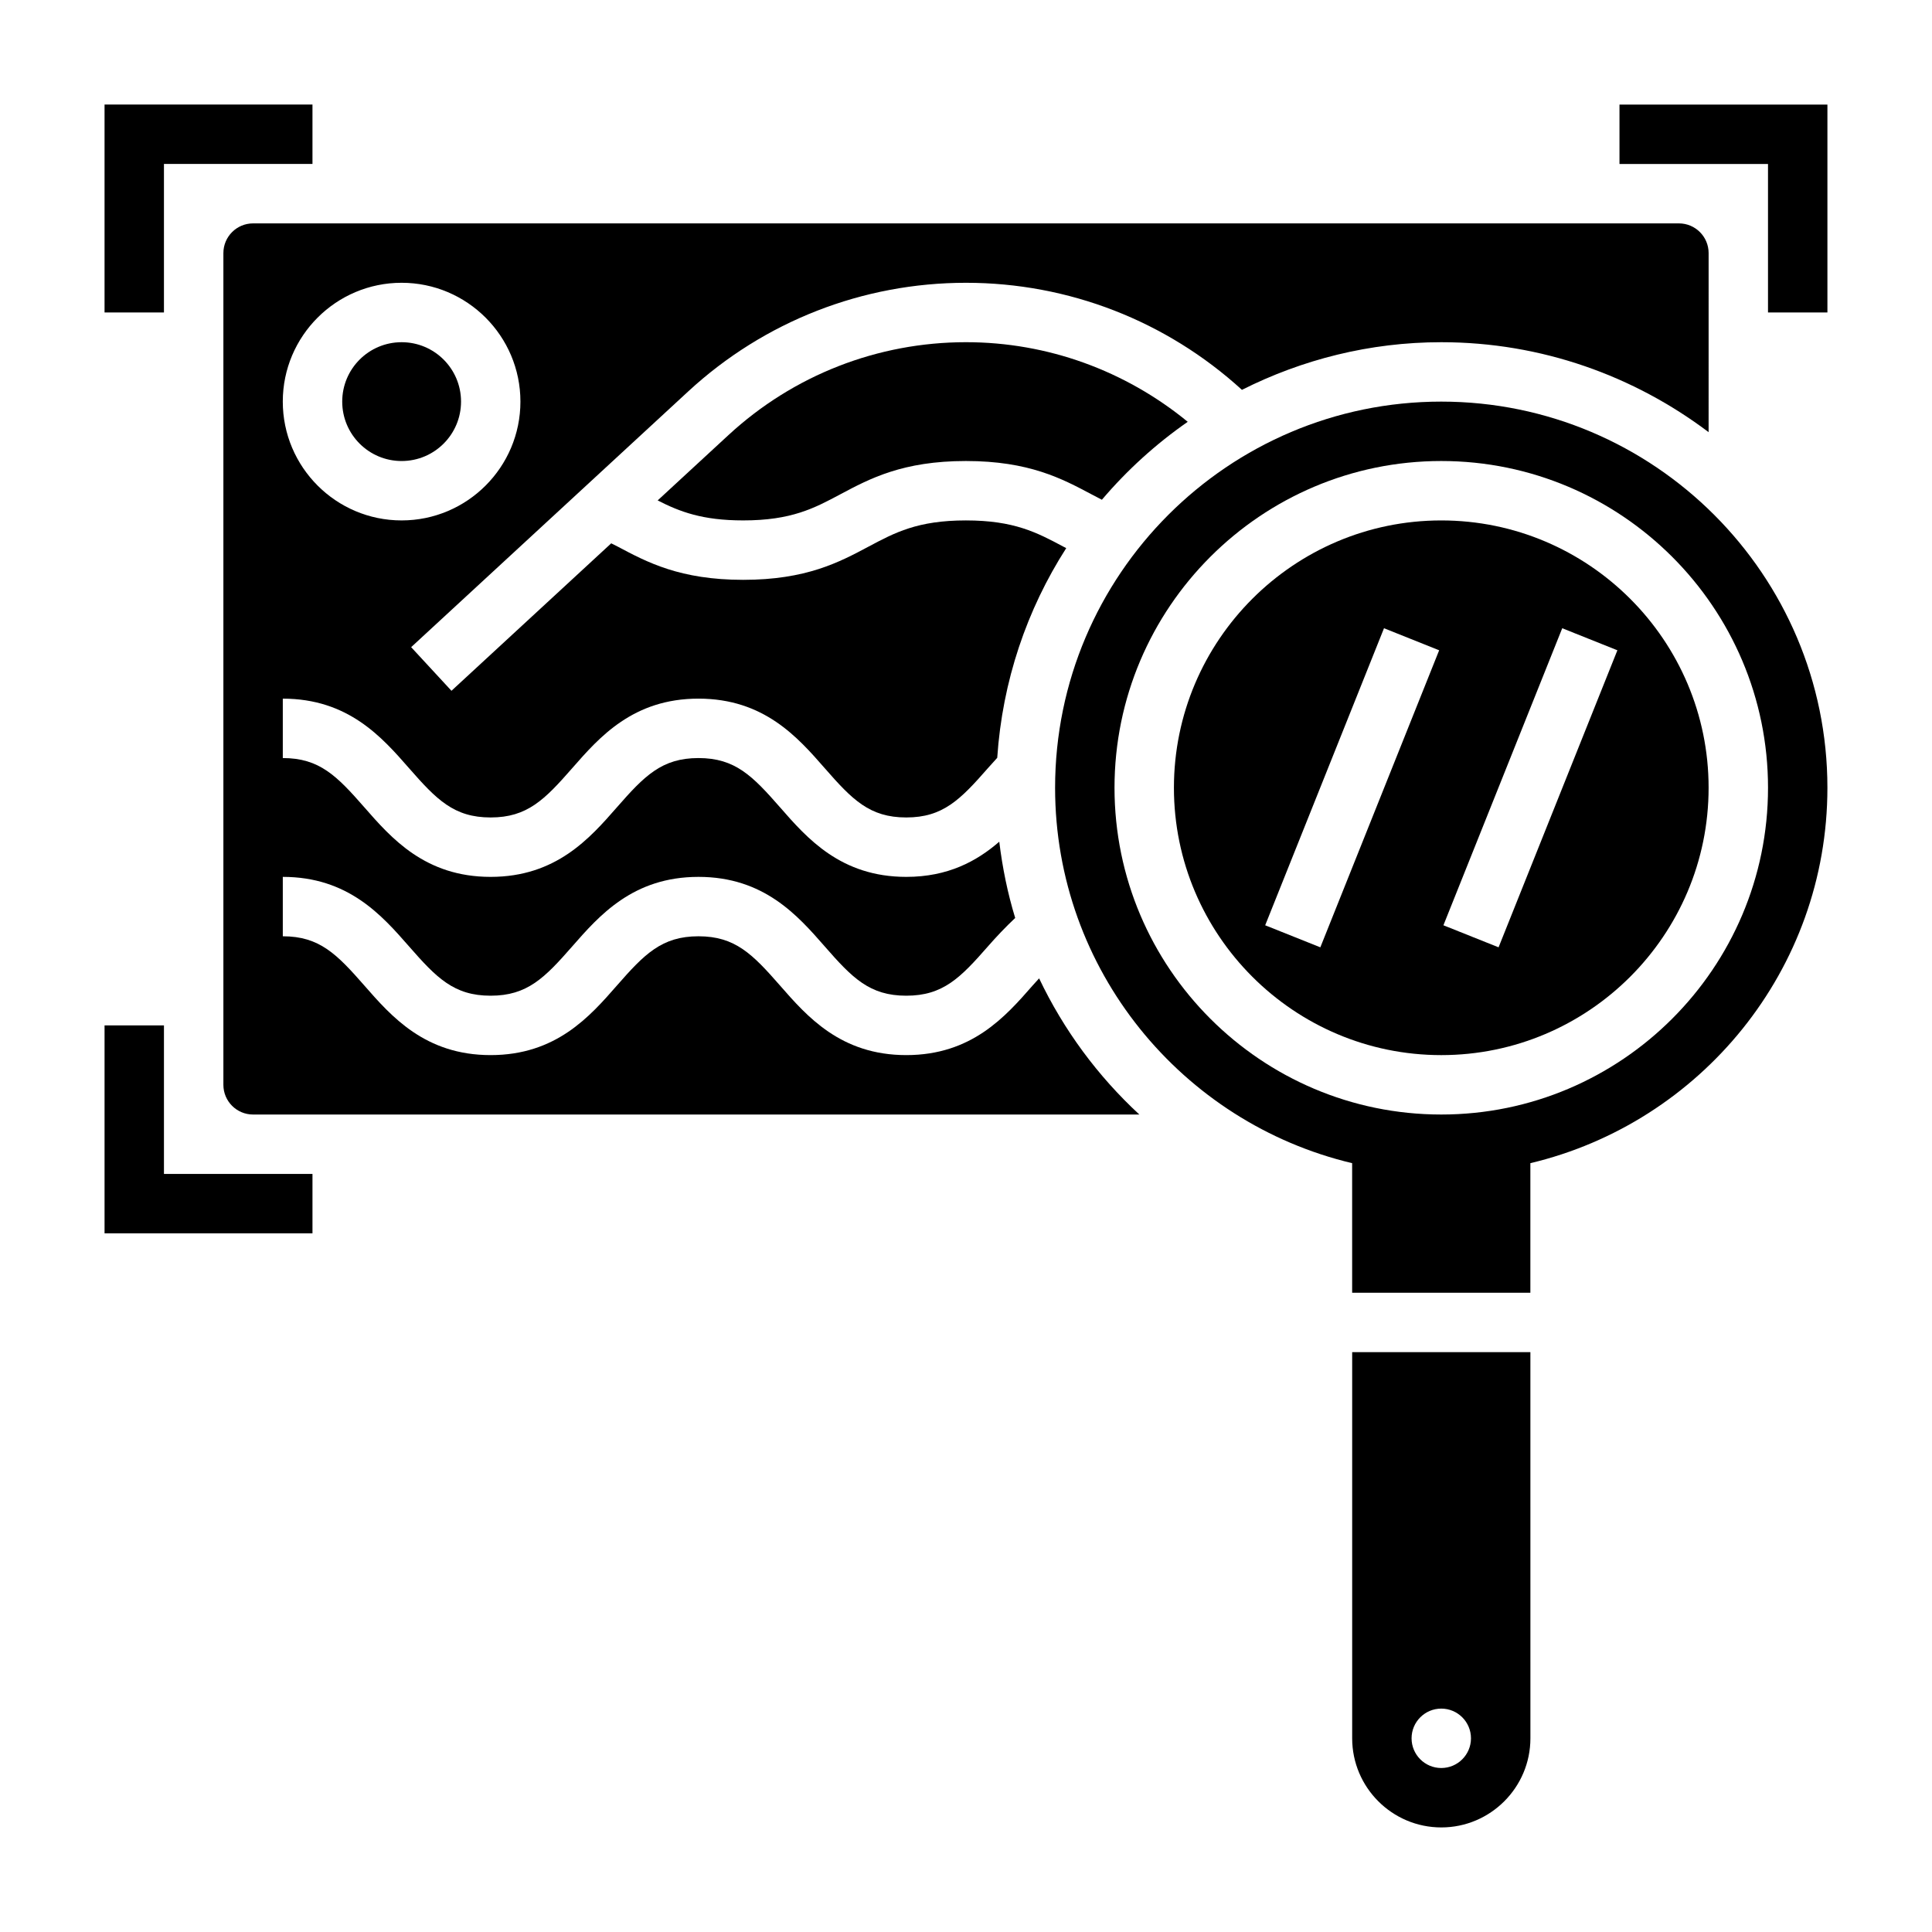 <?xml version="1.0" encoding="UTF-8"?>
<!-- Uploaded to: SVG Repo, www.svgrepo.com, Generator: SVG Repo Mixer Tools -->
<svg fill="#000000" width="800px" height="800px" version="1.1" viewBox="144 144 512 512" xmlns="http://www.w3.org/2000/svg">
 <g>
  <path d="m573.18 171.71v15.742h39.359v39.359h15.746v-55.102z"/>
  <path d="m187.45 415.74h-15.742v55.105h55.102v-15.746h-39.359z"/>
  <path d="m187.45 187.45h39.359v-15.742h-55.102v55.102h15.742z"/>
  <path d="m337.06 259.29-18.773 17.328c5.832 2.977 11.812 5.297 22.66 5.297 12.793 0 18.82-3.219 25.805-6.949 7.731-4.117 16.492-8.793 33.215-8.793 16.727 0 25.488 4.676 33.227 8.793 0.93 0.496 1.875 0.984 2.816 1.473 6.652-7.824 14.297-14.777 22.75-20.656-16.57-13.59-37.195-21.098-58.762-21.098-23.398 0-45.754 8.738-62.938 24.605z"/>
  <path d="m502.34 604.67c0 13.02 10.598 23.617 23.617 23.617s23.617-10.598 23.617-23.617l-0.004-102.34h-47.23zm23.613-7.871c4.344 0 7.871 3.527 7.871 7.871s-3.527 7.871-7.871 7.871-7.871-3.527-7.871-7.871c0-4.348 3.527-7.871 7.871-7.871z"/>
  <path d="m266.18 250.43c0 8.695-7.051 15.746-15.746 15.746-8.695 0-15.742-7.051-15.742-15.746 0-8.695 7.047-15.742 15.742-15.742 8.695 0 15.746 7.047 15.746 15.742"/>
  <path d="m525.95 250.43c-56.426 0-102.34 45.91-102.34 102.34 0 48.285 33.66 88.773 78.719 99.48l0.004 34.344h47.23v-34.344c45.059-10.707 78.719-51.191 78.719-99.48 0.004-56.426-45.906-102.34-102.34-102.34zm0 188.93c-47.742 0-86.594-38.848-86.594-86.594 0-47.742 38.848-86.594 86.594-86.594 47.742 0 86.594 38.848 86.594 86.594s-38.848 86.594-86.594 86.594z"/>
  <path d="m417.65 405.18c-7.18 8.211-16.129 18.434-33.48 18.434-17.336 0-26.277-10.219-33.457-18.438-7.289-8.324-11.887-13.051-21.609-13.051-9.723 0-14.328 4.723-21.617 13.051-7.184 8.215-16.129 18.438-33.469 18.438-17.344 0-26.285-10.227-33.465-18.438-7.289-8.324-11.887-13.051-21.609-13.051v-15.742c17.344 0 26.285 10.227 33.465 18.438 7.289 8.328 11.887 13.051 21.609 13.051s14.328-4.723 21.617-13.051c7.188-8.211 16.129-18.438 33.469-18.438 17.344 0 26.285 10.227 33.465 18.438 7.289 8.344 11.887 13.051 21.602 13.051 9.73 0 14.336-4.723 21.633-13.059 2.234-2.559 4.644-5.094 7.234-7.543-1.992-6.512-3.379-13.273-4.219-20.207-5.945 5.148-13.574 9.32-24.648 9.32-17.336 0-26.277-10.219-33.457-18.438-7.289-8.328-11.887-13.051-21.609-13.051-9.723 0-14.328 4.723-21.617 13.051-7.184 8.211-16.129 18.438-33.469 18.438-17.344 0-26.285-10.227-33.465-18.438-7.289-8.328-11.887-13.051-21.609-13.051v-15.742c17.344 0 26.285 10.227 33.465 18.438 7.289 8.324 11.887 13.047 21.609 13.047s14.328-4.723 21.617-13.051c7.188-8.211 16.129-18.438 33.469-18.438 17.344 0 26.285 10.227 33.465 18.438 7.289 8.344 11.887 13.051 21.602 13.051 9.73 0 14.328-4.723 21.633-13.059 0.812-0.93 1.645-1.836 2.473-2.746 1.363-20.363 7.863-39.312 18.285-55.57-0.25-0.133-0.52-0.27-0.77-0.402-6.984-3.723-13.031-6.941-25.82-6.941-12.785 0-18.812 3.219-25.797 6.941-7.738 4.125-16.492 8.805-33.223 8.805-16.719 0-25.48-4.676-33.219-8.793-0.566-0.301-1.18-0.582-1.754-0.883l-42.336 39.078-10.684-11.562 73.414-67.762c20.113-18.574 46.258-28.801 73.629-28.801 27.152 0 53.082 10.086 73.125 28.371 15.914-8.004 33.824-12.625 52.824-12.625 26.598 0 51.09 8.941 70.848 23.836l0.004-47.453c0-4.344-3.527-7.871-7.871-7.871h-377.86c-4.348 0-7.871 3.523-7.871 7.871v220.42c0 4.344 3.527 7.871 7.871 7.871h234.87c-11.012-10.18-20.051-22.395-26.566-36.086-0.57 0.645-1.145 1.242-1.727 1.906zm-167.22-186.24c17.367 0 31.488 14.121 31.488 31.488 0 17.367-14.121 31.488-31.488 31.488-17.367 0-31.488-14.121-31.488-31.488 0-17.367 14.121-31.488 31.488-31.488z"/>
  <path d="m525.95 281.92c-39.07 0-70.848 31.781-70.848 70.848 0 39.07 31.781 70.848 70.848 70.848 39.07 0 70.848-31.781 70.848-70.848 0.004-39.066-31.777-70.848-70.848-70.848zm-32.047 113.13-14.617-5.84 31.488-78.719 14.617 5.84zm47.234 0-14.617-5.84 31.488-78.719 14.617 5.84z"/>
 </g>
</svg>